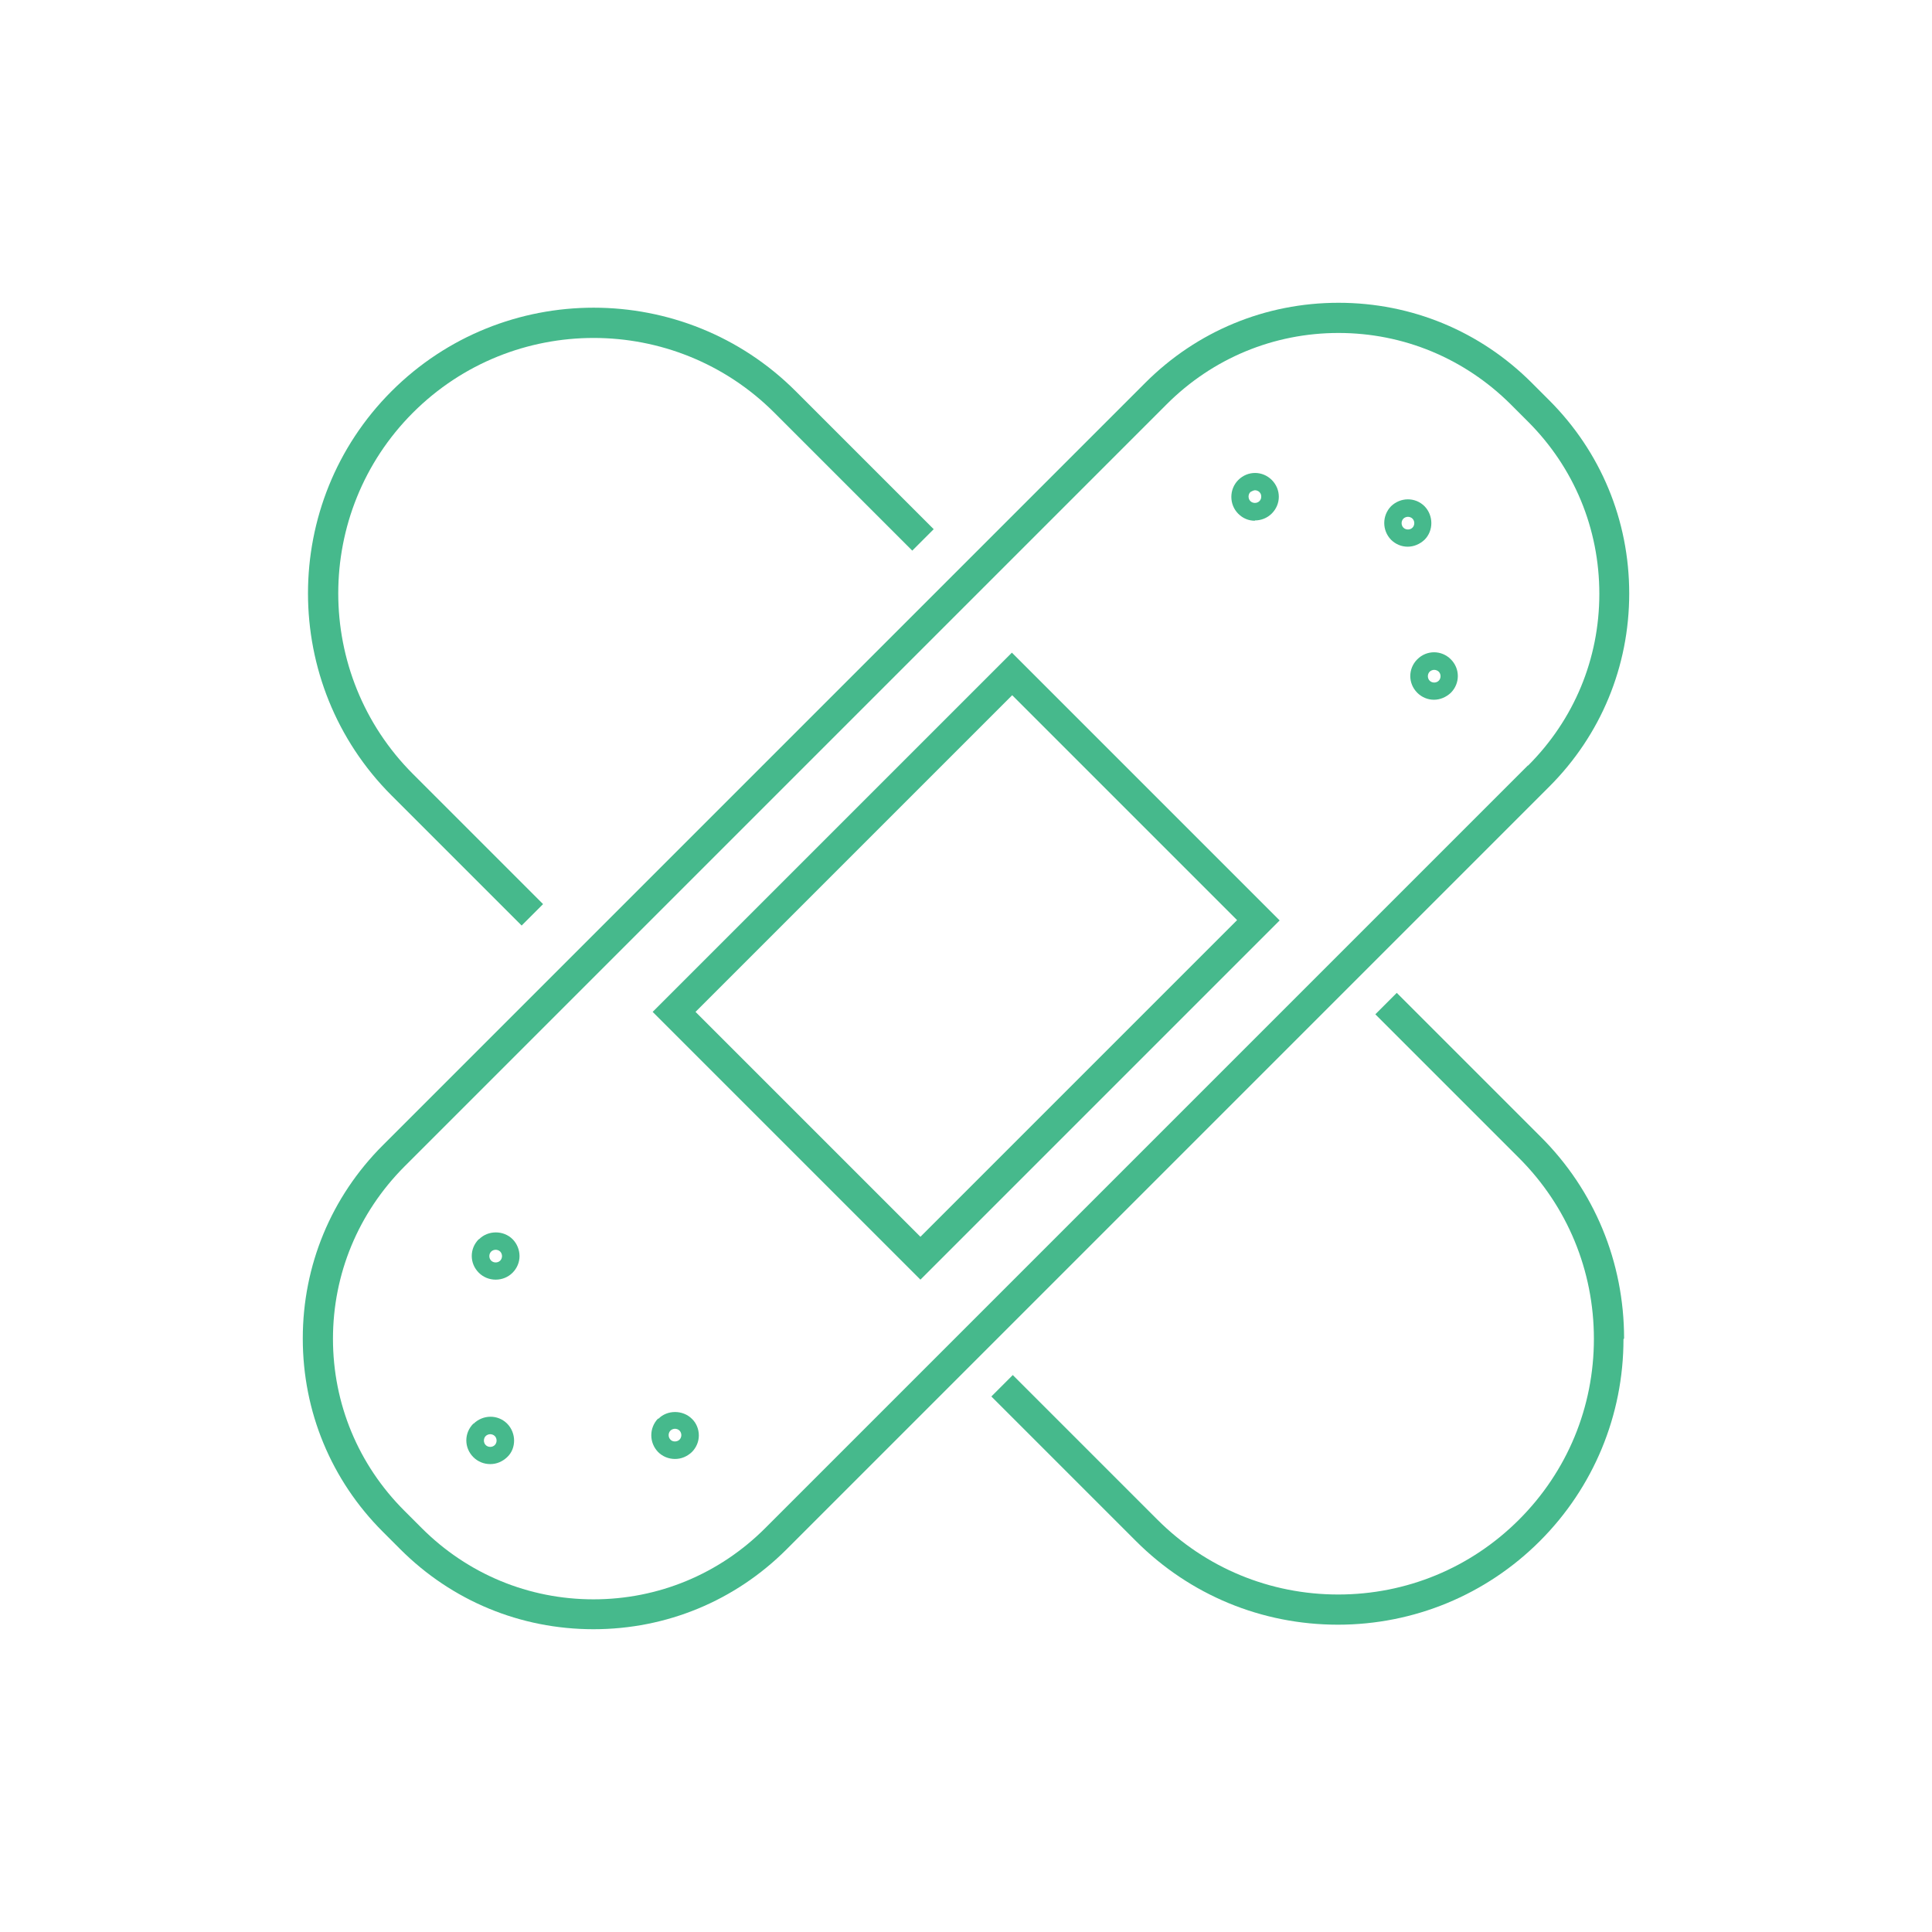 <?xml version="1.0" encoding="UTF-8"?><svg id="Icon_Design" xmlns="http://www.w3.org/2000/svg" viewBox="0 0 64 64"><defs><style>.cls-1{fill:#46b98c;}</style></defs><path class="cls-1" d="m53.8,44.34c0-2.53-.98-4.91-2.77-6.69l-4.76-4.76-.71.71,4.76,4.76c1.6,1.6,2.48,3.73,2.48,5.99s-.88,4.39-2.48,5.99c-1.6,1.6-3.73,2.48-5.99,2.48s-4.39-.88-5.99-2.48l-4.79-4.79-.71.71,4.79,4.79c1.79,1.79,4.17,2.77,6.69,2.77s4.91-.99,6.69-2.77,2.77-4.17,2.77-6.69Z"/><path class="cls-1" d="m21.8,46.99c-.3.31-.3.8,0,1.11.15.15.35.23.56.23s.4-.08.56-.23c.15-.15.23-.35.23-.55s-.08-.41-.23-.55c-.3-.3-.82-.3-1.11,0Zm.71.7c-.08.08-.23.08-.3,0-.08-.08-.08-.22,0-.3.04-.04.1-.06.15-.06s.11.02.15.06.06.1.06.15-.02.11-.06.15Z"/><path class="cls-1" d="m47.19,16.77c-.31-.31-.8-.3-1.11,0-.3.31-.3.8,0,1.11h0c.15.15.35.23.55.23s.4-.08.56-.23c.3-.3.3-.8,0-1.11Zm-.4.71c-.08.08-.22.08-.3,0,0,0,0,0,0,0-.08-.08-.08-.22,0-.3.04-.04.1-.06.15-.06s.11.02.15.06l-.3.3.3-.3c.08.08.08.22,0,.3Z"/><path class="cls-1" d="m41.57,17.24c.21,0,.41-.08.56-.23.31-.31.31-.8,0-1.11-.31-.31-.8-.31-1.11,0-.15.15-.23.35-.23.56s.08.41.23.56c.15.15.34.23.55.23Zm-.15-.94s.1-.06.15-.06.11.02.15.06c.04.04.06.09.06.15s-.02.11-.06.15c-.08.08-.22.08-.3,0s-.08-.22,0-.3Z"/><path class="cls-1" d="m46.95,21.84c-.31.31-.31.8,0,1.11h0c.15.15.35.23.55.23s.4-.08.56-.23c.31-.31.31-.8,0-1.11-.31-.31-.8-.31-1.11,0Zm.71.71c-.08.08-.22.08-.3,0h0c-.08-.08-.08-.22,0-.3.04-.04.1-.06.15-.06s.11.02.15.06l-.3.3.3-.3c.08.08.08.22,0,.3Z"/><path class="cls-1" d="m15.86,41.05c-.31.31-.31.8,0,1.11.15.15.35.23.56.23s.41-.08.56-.23.23-.35.23-.55-.08-.41-.23-.56c-.3-.3-.81-.3-1.11,0Zm.71.71c-.08.08-.22.08-.3,0s-.08-.22,0-.3c.04-.04.1-.06.15-.06s.11.02.15.06.06.1.06.15-.02.11-.06.15Z"/><path class="cls-1" d="m15.68,47.16c-.31.31-.31.8,0,1.11.15.15.35.23.56.23s.4-.08.56-.23.23-.35.23-.55-.08-.41-.23-.56c-.31-.31-.8-.3-1.11,0Zm.71.71c-.08.08-.22.08-.3,0s-.08-.22,0-.3c.04-.04.1-.06.15-.06s.11.02.15.06c.08.08.08.22,0,.3Z"/><path class="cls-1" d="m21.62,33.52l8.87,8.87,11.9-11.9-8.87-8.87-11.9,11.9Zm8.87,7.45l-7.45-7.45,10.49-10.49,7.45,7.45-10.49,10.49Z"/><path class="cls-1" d="m51.32,13.26l-.58-.58c-1.71-1.71-3.98-2.65-6.4-2.65s-4.69.94-6.4,2.65l-25.26,25.26c-1.71,1.71-2.65,3.98-2.65,6.4s.94,4.69,2.65,6.4l.58.58c1.71,1.71,3.98,2.65,6.4,2.65s4.69-.94,6.4-2.65l25.26-25.26c1.71-1.71,2.65-3.98,2.65-6.4s-.94-4.69-2.65-6.4Zm-.71,12.1l-25.26,25.26c-1.52,1.52-3.54,2.36-5.69,2.36s-4.17-.84-5.69-2.36l-.58-.58c-1.52-1.52-2.36-3.54-2.36-5.69s.84-4.17,2.36-5.7l25.26-25.26c1.52-1.52,3.54-2.36,5.69-2.36s4.17.84,5.7,2.36l.58.58c1.52,1.52,2.36,3.54,2.36,5.7s-.84,4.17-2.36,5.69Z"/><path class="cls-1" d="m25.65,13.67l4.57,4.57.71-.71-4.57-4.57c-3.69-3.69-9.7-3.69-13.39,0-3.69,3.69-3.69,9.7,0,13.39l4.31,4.31.71-.71-4.31-4.31c-3.3-3.3-3.3-8.67,0-11.97,3.3-3.3,8.67-3.3,11.97,0Z"/></svg>